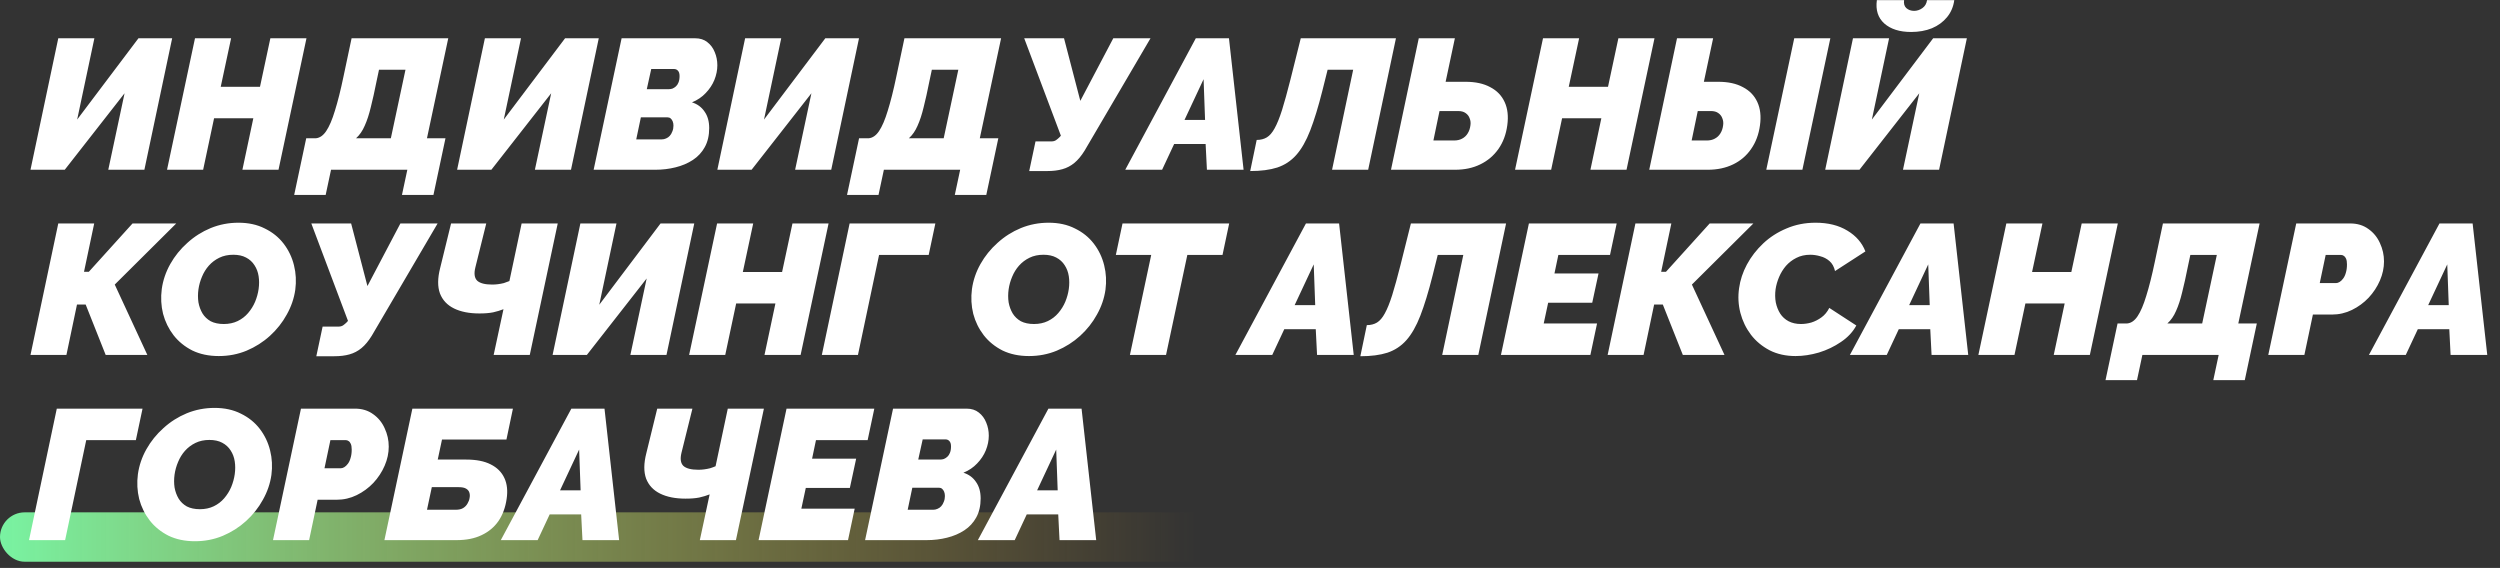 <?xml version="1.0" encoding="UTF-8"?> <svg xmlns="http://www.w3.org/2000/svg" width="810" height="184" viewBox="0 0 810 184" fill="none"><rect x="0" y="0" width="810" height="184" fill="#333333" stroke="none"/> <rect y="166" width="436" height="16" rx="8" fill="url(#paint0_linear_2237_3831)"></rect> <path d="M9.88 55L18.88 12.4H30.58L25 38.74L44.86 12.4H55.78L46.78 55H35.08L40.36 30.22L20.98 55H9.88ZM63.177 12.4H74.877L71.517 28.12H84.237L87.597 12.4H99.297L90.237 55H78.537L82.077 38.32H69.357L65.817 55H54.117L63.177 12.4ZM95.315 63.16L99.215 44.8H102.335C103.615 44.68 104.735 43.9 105.695 42.46C106.695 40.98 107.635 38.78 108.515 35.86C109.435 32.94 110.355 29.28 111.275 24.88L113.915 12.4H145.235L138.335 44.8H144.335L140.435 63.16H130.235L131.975 55H107.255L105.515 63.16H95.315ZM115.355 44.8H126.635L131.375 22.6H122.795L121.955 26.56C121.355 29.6 120.755 32.3 120.155 34.66C119.595 37.02 118.935 39.04 118.175 40.72C117.455 42.4 116.515 43.76 115.355 44.8ZM148.103 55L157.103 12.4H168.803L163.223 38.74L183.083 12.4H194.003L185.003 55H173.303L178.583 30.22L159.203 55H148.103ZM201.4 12.4H225.22C226.82 12.4 228.14 12.82 229.18 13.66C230.26 14.5 231.06 15.58 231.58 16.9C232.14 18.22 232.42 19.64 232.42 21.16C232.42 22.72 232.1 24.3 231.46 25.9C230.82 27.46 229.88 28.88 228.64 30.16C227.44 31.44 225.96 32.44 224.2 33.16C225.96 33.72 227.32 34.72 228.28 36.16C229.28 37.56 229.78 39.34 229.78 41.5C229.78 43.9 229.3 45.96 228.34 47.68C227.42 49.36 226.14 50.74 224.5 51.82C222.86 52.9 220.98 53.7 218.86 54.22C216.78 54.74 214.6 55 212.32 55H192.34L201.4 12.4ZM214.42 45.16C214.9 45.16 215.36 45.06 215.8 44.86C216.28 44.66 216.68 44.38 217 44.02C217.36 43.62 217.64 43.14 217.84 42.58C218.08 42.02 218.2 41.4 218.2 40.72C218.2 40.2 218.12 39.74 217.96 39.34C217.8 38.94 217.58 38.62 217.3 38.38C217.02 38.14 216.68 38.02 216.28 38.02H207.64L206.14 45.16H214.42ZM216.64 28.9C217.04 28.9 217.44 28.84 217.84 28.72C218.24 28.56 218.62 28.32 218.98 28C219.34 27.68 219.62 27.26 219.82 26.74C220.06 26.18 220.18 25.48 220.18 24.64C220.18 23.84 220 23.26 219.64 22.9C219.32 22.54 218.9 22.36 218.38 22.36H211L209.56 28.9H216.64ZM232.419 55L241.419 12.4H253.119L247.539 38.74L267.399 12.4H278.319L269.319 55H257.619L262.899 30.22L243.519 55H232.419ZM274.436 63.16L278.336 44.8H281.456C282.736 44.68 283.856 43.9 284.816 42.46C285.816 40.98 286.756 38.78 287.636 35.86C288.556 32.94 289.476 29.28 290.396 24.88L293.036 12.4H324.356L317.456 44.8H323.456L319.556 63.16H309.356L311.096 55H286.376L284.636 63.16H274.436ZM294.476 44.8H305.756L310.496 22.6H301.916L301.076 26.56C300.476 29.6 299.876 32.3 299.276 34.66C298.716 37.02 298.056 39.04 297.296 40.72C296.576 42.4 295.636 43.76 294.476 44.8ZM333.464 55.42L335.504 45.82H340.604C341.244 45.82 341.764 45.68 342.164 45.4C342.564 45.12 342.964 44.78 343.364 44.38L343.724 43.96L331.844 12.4H344.744L350.024 32.68L360.704 12.4H372.764L351.404 48.82C350.364 50.5 349.264 51.82 348.104 52.78C346.944 53.74 345.644 54.42 344.204 54.82C342.804 55.22 341.164 55.42 339.284 55.42H333.464ZM387.442 12.4H398.182L402.922 55H391.042L390.622 46.66H380.422L376.522 55H364.582L387.442 12.4ZM390.442 38.86L389.962 25.66L383.782 38.86H390.442ZM405.067 55.42L407.167 45.34C408.447 45.34 409.547 45.06 410.467 44.5C411.387 43.94 412.227 42.96 412.987 41.56C413.787 40.12 414.587 38.14 415.387 35.62C416.187 33.06 417.087 29.8 418.087 25.84L421.447 12.4H452.287L443.287 55H431.587L438.427 22.6H430.147L428.467 29.32C427.147 34.56 425.827 38.88 424.507 42.28C423.187 45.68 421.667 48.34 419.947 50.26C418.267 52.14 416.227 53.48 413.827 54.28C411.467 55.04 408.547 55.42 405.067 55.42ZM450.681 55L459.681 12.4H471.381L468.381 26.5H474.861C478.061 26.5 480.721 27.08 482.841 28.24C485.001 29.36 486.561 30.98 487.521 33.1C488.481 35.18 488.761 37.68 488.361 40.6C487.961 43.56 487.001 46.12 485.481 48.28C483.961 50.44 482.001 52.1 479.601 53.26C477.241 54.42 474.521 55 471.441 55H450.681ZM464.421 45.52H471.081C472.121 45.52 473.001 45.32 473.721 44.92C474.481 44.52 475.081 43.96 475.521 43.24C476.001 42.48 476.301 41.6 476.421 40.6C476.541 39.8 476.461 39.06 476.181 38.38C475.941 37.66 475.501 37.08 474.861 36.64C474.261 36.2 473.461 35.98 472.461 35.98H466.401L464.421 45.52ZM499.935 12.4H511.635L508.275 28.12H520.995L524.355 12.4H536.055L526.995 55H515.295L518.835 38.32H506.115L502.575 55H490.875L499.935 12.4ZM534.353 55L543.353 12.4H555.053L552.053 26.5H556.733C559.933 26.5 562.593 27.08 564.713 28.24C566.873 29.36 568.433 30.98 569.393 33.1C570.353 35.18 570.633 37.68 570.233 40.6C569.833 43.56 568.873 46.12 567.353 48.28C565.873 50.44 563.933 52.1 561.533 53.26C559.133 54.42 556.393 55 553.313 55H534.353ZM548.093 45.52H552.953C553.993 45.52 554.873 45.32 555.593 44.92C556.353 44.52 556.953 43.96 557.393 43.24C557.873 42.48 558.173 41.6 558.293 40.6C558.413 39.8 558.333 39.06 558.053 38.38C557.813 37.66 557.373 37.08 556.733 36.64C556.133 36.2 555.333 35.98 554.333 35.98H550.073L548.093 45.52ZM581.333 12.4H593.033L583.973 55H572.273L581.333 12.4ZM591.364 55L600.364 12.4H612.064L606.484 38.74L626.344 12.4H637.264L628.264 55H616.564L621.844 30.22L602.464 55H591.364ZM619.204 10.36C615.484 10.36 612.584 9.44 610.504 7.6C608.464 5.76 607.664 3.24 608.104 0.04H616.924C616.764 1.16 617.004 2.02 617.644 2.62C618.324 3.22 619.164 3.52 620.164 3.52C621.124 3.52 622.024 3.22 622.864 2.62C623.704 2.02 624.204 1.16 624.364 0.04H633.184C632.904 2.16 632.124 4 630.844 5.56C629.564 7.12 627.924 8.32 625.924 9.16C623.924 9.96 621.684 10.36 619.204 10.36ZM9.88 115L18.88 72.4H30.52L27.22 88.06H28.78L42.94 72.4H57.1L37.18 92.2L47.74 115H34.24L27.76 98.68H24.94L21.52 115H9.88ZM70.892 115.36C67.653 115.36 64.793 114.76 62.312 113.56C59.873 112.32 57.852 110.68 56.252 108.64C54.653 106.56 53.513 104.24 52.833 101.68C52.193 99.08 52.053 96.4 52.413 93.64C52.812 90.8 53.733 88.1 55.172 85.54C56.612 82.98 58.453 80.7 60.693 78.7C62.932 76.66 65.453 75.06 68.252 73.9C71.093 72.74 74.093 72.16 77.252 72.16C80.493 72.16 83.332 72.78 85.772 74.02C88.252 75.22 90.293 76.86 91.892 78.94C93.493 81.02 94.612 83.36 95.252 85.96C95.892 88.52 96.032 91.16 95.672 93.88C95.272 96.68 94.353 99.36 92.912 101.92C91.513 104.48 89.692 106.78 87.453 108.82C85.252 110.82 82.733 112.42 79.892 113.62C77.093 114.78 74.093 115.36 70.892 115.36ZM72.513 104.98C74.192 104.98 75.692 104.66 77.013 104.02C78.332 103.38 79.453 102.52 80.373 101.44C81.332 100.32 82.093 99.1 82.653 97.78C83.213 96.42 83.593 95.04 83.793 93.64C83.993 92.2 83.993 90.82 83.793 89.5C83.593 88.18 83.153 87 82.472 85.96C81.793 84.88 80.873 84.04 79.713 83.44C78.593 82.84 77.213 82.54 75.573 82.54C73.892 82.54 72.392 82.86 71.073 83.5C69.752 84.14 68.612 85 67.653 86.08C66.733 87.12 65.993 88.32 65.433 89.68C64.873 91 64.493 92.36 64.293 93.76C64.093 95.2 64.093 96.6 64.293 97.96C64.532 99.28 64.972 100.48 65.612 101.56C66.252 102.6 67.132 103.44 68.252 104.08C69.412 104.68 70.832 104.98 72.513 104.98ZM102.487 115.42L104.527 105.82H109.627C110.267 105.82 110.787 105.68 111.187 105.4C111.587 105.12 111.987 104.78 112.387 104.38L112.747 103.96L100.867 72.4H113.767L119.047 92.68L129.727 72.4H141.787L120.427 108.82C119.387 110.5 118.287 111.82 117.127 112.78C115.967 113.74 114.667 114.42 113.227 114.82C111.827 115.22 110.187 115.42 108.307 115.42H102.487ZM169.006 72.4H180.706L171.646 115H159.946L163.126 100.18C162.126 100.58 161.006 100.92 159.766 101.2C158.566 101.44 157.086 101.56 155.326 101.56C152.046 101.56 149.306 101.02 147.106 99.94C144.906 98.86 143.386 97.24 142.546 95.08C141.746 92.88 141.766 90.14 142.606 86.86L146.146 72.4H157.546L154.006 86.68C153.526 88.64 153.726 90.06 154.606 90.94C155.526 91.78 157.146 92.2 159.466 92.2C160.106 92.2 160.726 92.16 161.326 92.08C161.966 92 162.606 91.88 163.246 91.72C163.886 91.52 164.486 91.3 165.046 91.06L169.006 72.4ZM179.04 115L188.04 72.4H199.74L194.16 98.74L214.02 72.4H224.94L215.94 115H204.24L209.52 90.22L190.14 115H179.04ZM232.337 72.4H244.037L240.677 88.12H253.397L256.757 72.4H268.457L259.397 115H247.697L251.237 98.32H238.517L234.977 115H223.277L232.337 72.4ZM266.275 115L275.275 72.4H303.055L300.895 82.6H284.815L277.975 115H266.275ZM333.393 115.36C330.153 115.36 327.293 114.76 324.813 113.56C322.373 112.32 320.353 110.68 318.753 108.64C317.153 106.56 316.013 104.24 315.333 101.68C314.693 99.08 314.553 96.4 314.913 93.64C315.313 90.8 316.233 88.1 317.673 85.54C319.113 82.98 320.953 80.7 323.193 78.7C325.433 76.66 327.953 75.06 330.753 73.9C333.593 72.74 336.593 72.16 339.753 72.16C342.993 72.16 345.833 72.78 348.273 74.02C350.753 75.22 352.793 76.86 354.393 78.94C355.993 81.02 357.113 83.36 357.753 85.96C358.393 88.52 358.533 91.16 358.173 93.88C357.773 96.68 356.853 99.36 355.413 101.92C354.013 104.48 352.193 106.78 349.953 108.82C347.753 110.82 345.233 112.42 342.393 113.62C339.593 114.78 336.593 115.36 333.393 115.36ZM335.013 104.98C336.693 104.98 338.193 104.66 339.513 104.02C340.833 103.38 341.953 102.52 342.873 101.44C343.833 100.32 344.593 99.1 345.153 97.78C345.713 96.42 346.093 95.04 346.293 93.64C346.493 92.2 346.493 90.82 346.293 89.5C346.093 88.18 345.653 87 344.973 85.96C344.293 84.88 343.373 84.04 342.213 83.44C341.093 82.84 339.713 82.54 338.073 82.54C336.393 82.54 334.893 82.86 333.573 83.5C332.253 84.14 331.113 85 330.153 86.08C329.233 87.12 328.493 88.32 327.933 89.68C327.373 91 326.993 92.36 326.793 93.76C326.593 95.2 326.593 96.6 326.793 97.96C327.033 99.28 327.473 100.48 328.113 101.56C328.753 102.6 329.633 103.44 330.753 104.08C331.913 104.68 333.333 104.98 335.013 104.98ZM372.994 82.6H361.534L363.694 72.4H398.254L396.094 82.6H384.694L377.794 115H366.094L372.994 82.6ZM423.126 72.4H433.866L438.606 115H426.726L426.306 106.66H416.106L412.206 115H400.266L423.126 72.4ZM426.126 98.86L425.646 85.66L419.466 98.86H426.126ZM440.75 115.42L442.85 105.34C444.13 105.34 445.23 105.06 446.15 104.5C447.07 103.94 447.91 102.96 448.67 101.56C449.47 100.12 450.27 98.14 451.07 95.62C451.87 93.06 452.77 89.8 453.77 85.84L457.13 72.4H487.97L478.97 115H467.27L474.11 82.6H465.83L464.15 89.32C462.83 94.56 461.51 98.88 460.19 102.28C458.87 105.68 457.35 108.34 455.63 110.26C453.95 112.14 451.91 113.48 449.51 114.28C447.15 115.04 444.23 115.42 440.75 115.42ZM495.364 72.4H523.804L521.644 82.6H504.904L503.644 88.6H517.924L515.884 98.08H501.604L500.164 104.8H517.444L515.284 115H486.304L495.364 72.4ZM520.876 115L529.876 72.4H541.516L538.216 88.06H539.776L553.936 72.4H568.096L548.176 92.2L558.736 115H545.236L538.756 98.68H535.936L532.516 115H520.876ZM581.769 115.36C578.609 115.36 575.809 114.74 573.369 113.5C570.929 112.22 568.909 110.54 567.309 108.46C565.709 106.34 564.569 103.98 563.889 101.38C563.209 98.74 563.069 96.06 563.469 93.34C563.829 90.74 564.669 88.2 565.989 85.72C567.349 83.2 569.109 80.92 571.269 78.88C573.429 76.84 575.949 75.22 578.829 74.02C581.709 72.78 584.849 72.16 588.249 72.16C592.329 72.16 595.769 73.02 598.569 74.74C601.369 76.42 603.309 78.66 604.389 81.46L594.549 87.82C594.229 86.42 593.629 85.34 592.749 84.58C591.869 83.82 590.869 83.3 589.749 83.02C588.669 82.7 587.589 82.54 586.509 82.54C584.829 82.54 583.329 82.88 582.009 83.56C580.729 84.2 579.609 85.06 578.649 86.14C577.729 87.22 576.989 88.42 576.429 89.74C575.869 91.06 575.489 92.38 575.289 93.7C575.089 95.18 575.109 96.6 575.349 97.96C575.629 99.32 576.109 100.54 576.789 101.62C577.469 102.66 578.369 103.48 579.489 104.08C580.649 104.68 581.989 104.98 583.509 104.98C584.589 104.98 585.709 104.82 586.869 104.5C588.029 104.14 589.129 103.58 590.169 102.82C591.209 102.06 592.049 101.04 592.689 99.76L601.449 105.46C600.329 107.54 598.669 109.32 596.469 110.8C594.309 112.28 591.929 113.42 589.329 114.22C586.729 114.98 584.209 115.36 581.769 115.36ZM622.227 72.4H632.967L637.707 115H625.827L625.407 106.66H615.207L611.307 115H599.367L622.227 72.4ZM625.227 98.86L624.747 85.66L618.567 98.86H625.227ZM650.052 72.4H661.752L658.392 88.12H671.112L674.472 72.4H686.172L677.112 115H665.412L668.952 98.32H656.232L652.692 115H640.992L650.052 72.4ZM682.19 123.16L686.09 104.8H689.21C690.49 104.68 691.61 103.9 692.57 102.46C693.57 100.98 694.51 98.78 695.39 95.86C696.31 92.94 697.23 89.28 698.15 84.88L700.79 72.4H732.11L725.21 104.8H731.21L727.31 123.16H717.11L718.85 115H694.13L692.39 123.16H682.19ZM702.23 104.8H713.51L718.25 82.6H709.67L708.83 86.56C708.23 89.6 707.63 92.3 707.03 94.66C706.47 97.02 705.81 99.04 705.05 100.72C704.33 102.4 703.39 103.76 702.23 104.8ZM743.978 72.4H761.498C763.778 72.4 765.738 73 767.378 74.2C769.018 75.36 770.258 76.88 771.098 78.76C771.978 80.64 772.418 82.62 772.418 84.7C772.418 86.78 771.978 88.84 771.098 90.88C770.218 92.92 768.998 94.78 767.438 96.46C765.878 98.1 764.078 99.42 762.038 100.42C759.998 101.42 757.818 101.92 755.498 101.92H749.378L746.618 115H734.918L743.978 72.4ZM756.878 91.72C757.238 91.72 757.618 91.6 758.018 91.36C758.418 91.12 758.798 90.76 759.158 90.28C759.558 89.76 759.858 89.12 760.058 88.36C760.298 87.6 760.418 86.7 760.418 85.66C760.418 84.86 760.318 84.24 760.118 83.8C759.918 83.36 759.678 83.06 759.398 82.9C759.118 82.7 758.818 82.6 758.498 82.6H753.518L751.598 91.72H756.878ZM790.391 72.4H801.131L805.871 115H793.991L793.571 106.66H783.371L779.471 115H767.531L790.391 72.4ZM793.391 98.86L792.911 85.66L786.731 98.86H793.391ZM9.4 175L18.4 132.4H46.18L44.02 142.6H27.94L21.1 175H9.4ZM63.158 175.36C59.918 175.36 57.058 174.76 54.578 173.56C52.138 172.32 50.118 170.68 48.518 168.64C46.918 166.56 45.778 164.24 45.098 161.68C44.458 159.08 44.318 156.4 44.678 153.64C45.078 150.8 45.998 148.1 47.438 145.54C48.878 142.98 50.718 140.7 52.958 138.7C55.198 136.66 57.718 135.06 60.518 133.9C63.358 132.74 66.358 132.16 69.518 132.16C72.758 132.16 75.598 132.78 78.038 134.02C80.518 135.22 82.558 136.86 84.158 138.94C85.758 141.02 86.878 143.36 87.518 145.96C88.158 148.52 88.298 151.16 87.938 153.88C87.538 156.68 86.618 159.36 85.178 161.92C83.778 164.48 81.958 166.78 79.718 168.82C77.518 170.82 74.998 172.42 72.158 173.62C69.358 174.78 66.358 175.36 63.158 175.36ZM64.778 164.98C66.458 164.98 67.958 164.66 69.278 164.02C70.598 163.38 71.718 162.52 72.638 161.44C73.598 160.32 74.358 159.1 74.918 157.78C75.478 156.42 75.858 155.04 76.058 153.64C76.258 152.2 76.258 150.82 76.058 149.5C75.858 148.18 75.418 147 74.738 145.96C74.058 144.88 73.138 144.04 71.978 143.44C70.858 142.84 69.478 142.54 67.838 142.54C66.158 142.54 64.658 142.86 63.338 143.5C62.018 144.14 60.878 145 59.918 146.08C58.998 147.12 58.258 148.32 57.698 149.68C57.138 151 56.758 152.36 56.558 153.76C56.358 155.2 56.358 156.6 56.558 157.96C56.798 159.28 57.238 160.48 57.878 161.56C58.518 162.6 59.398 163.44 60.518 164.08C61.678 164.68 63.098 164.98 64.778 164.98ZM97.513 132.4H115.033C117.313 132.4 119.273 133 120.913 134.2C122.553 135.36 123.793 136.88 124.633 138.76C125.513 140.64 125.953 142.62 125.953 144.7C125.953 146.78 125.513 148.84 124.633 150.88C123.753 152.92 122.533 154.78 120.973 156.46C119.413 158.1 117.613 159.42 115.573 160.42C113.533 161.42 111.353 161.92 109.033 161.92H102.913L100.153 175H88.453L97.513 132.4ZM110.413 151.72C110.773 151.72 111.153 151.6 111.553 151.36C111.953 151.12 112.333 150.76 112.693 150.28C113.093 149.76 113.393 149.12 113.593 148.36C113.833 147.6 113.953 146.7 113.953 145.66C113.953 144.86 113.853 144.24 113.653 143.8C113.453 143.36 113.213 143.06 112.933 142.9C112.653 142.7 112.353 142.6 112.033 142.6H107.053L105.133 151.72H110.413ZM124.547 175L133.607 132.4H166.187L164.087 142.42H143.207L141.827 148.9H151.067C154.307 148.9 156.947 149.42 158.987 150.46C161.067 151.5 162.547 152.98 163.427 154.9C164.307 156.78 164.547 159.04 164.147 161.68C163.747 164.44 162.867 166.82 161.507 168.82C160.147 170.78 158.327 172.3 156.047 173.38C153.807 174.46 151.107 175 147.947 175H124.547ZM138.347 165.16H147.647C148.647 165.16 149.447 164.98 150.047 164.62C150.687 164.22 151.167 163.72 151.487 163.12C151.847 162.52 152.067 161.92 152.147 161.32C152.267 160.72 152.247 160.16 152.087 159.64C151.927 159.08 151.567 158.64 151.007 158.32C150.487 158 149.687 157.84 148.607 157.84H139.907L138.347 165.16ZM185.118 132.4H195.858L200.598 175H188.718L188.298 166.66H178.098L174.198 175H162.258L185.118 132.4ZM188.118 158.86L187.638 145.66L181.458 158.86H188.118ZM235.803 132.4H247.503L238.443 175H226.743L229.923 160.18C228.923 160.58 227.803 160.92 226.563 161.2C225.363 161.44 223.883 161.56 222.123 161.56C218.843 161.56 216.103 161.02 213.903 159.94C211.703 158.86 210.183 157.24 209.343 155.08C208.543 152.88 208.563 150.14 209.403 146.86L212.943 132.4H224.343L220.803 146.68C220.323 148.64 220.523 150.06 221.403 150.94C222.323 151.78 223.943 152.2 226.263 152.2C226.903 152.2 227.523 152.16 228.123 152.08C228.763 152 229.403 151.88 230.043 151.72C230.683 151.52 231.283 151.3 231.843 151.06L235.803 132.4ZM254.837 132.4H283.277L281.117 142.6H264.377L263.117 148.6H277.397L275.357 158.08H261.077L259.637 164.8H276.917L274.757 175H245.777L254.837 132.4ZM289.349 132.4H313.169C314.769 132.4 316.089 132.82 317.129 133.66C318.209 134.5 319.009 135.58 319.529 136.9C320.089 138.22 320.369 139.64 320.369 141.16C320.369 142.72 320.049 144.3 319.409 145.9C318.769 147.46 317.829 148.88 316.589 150.16C315.389 151.44 313.909 152.44 312.149 153.16C313.909 153.72 315.269 154.72 316.229 156.16C317.229 157.56 317.729 159.34 317.729 161.5C317.729 163.9 317.249 165.96 316.289 167.68C315.369 169.36 314.089 170.74 312.449 171.82C310.809 172.9 308.929 173.7 306.809 174.22C304.729 174.74 302.549 175 300.269 175H280.289L289.349 132.4ZM302.369 165.16C302.849 165.16 303.309 165.06 303.749 164.86C304.229 164.66 304.629 164.38 304.949 164.02C305.309 163.62 305.589 163.14 305.789 162.58C306.029 162.02 306.149 161.4 306.149 160.72C306.149 160.2 306.069 159.74 305.909 159.34C305.749 158.94 305.529 158.62 305.249 158.38C304.969 158.14 304.629 158.02 304.229 158.02H295.589L294.089 165.16H302.369ZM304.589 148.9C304.989 148.9 305.389 148.84 305.789 148.72C306.189 148.56 306.569 148.32 306.929 148C307.289 147.68 307.569 147.26 307.769 146.74C308.009 146.18 308.129 145.48 308.129 144.64C308.129 143.84 307.949 143.26 307.589 142.9C307.269 142.54 306.849 142.36 306.329 142.36H298.949L297.509 148.9H304.589ZM339.688 132.4H350.428L355.168 175H343.288L342.868 166.66H332.668L328.768 175H316.828L339.688 132.4ZM342.688 158.86L342.208 145.66L336.028 158.86H342.688Z" fill="white"></path> <defs> <linearGradient id="paint0_linear_2237_3831" x1="-1.87803e-06" y1="174" x2="387.485" y2="174" gradientUnits="userSpaceOnUse"> <stop stop-color="#79F3A2"></stop> <stop offset="1" stop-color="#FFBE2F" stop-opacity="0"></stop> </linearGradient> </defs> </svg> 